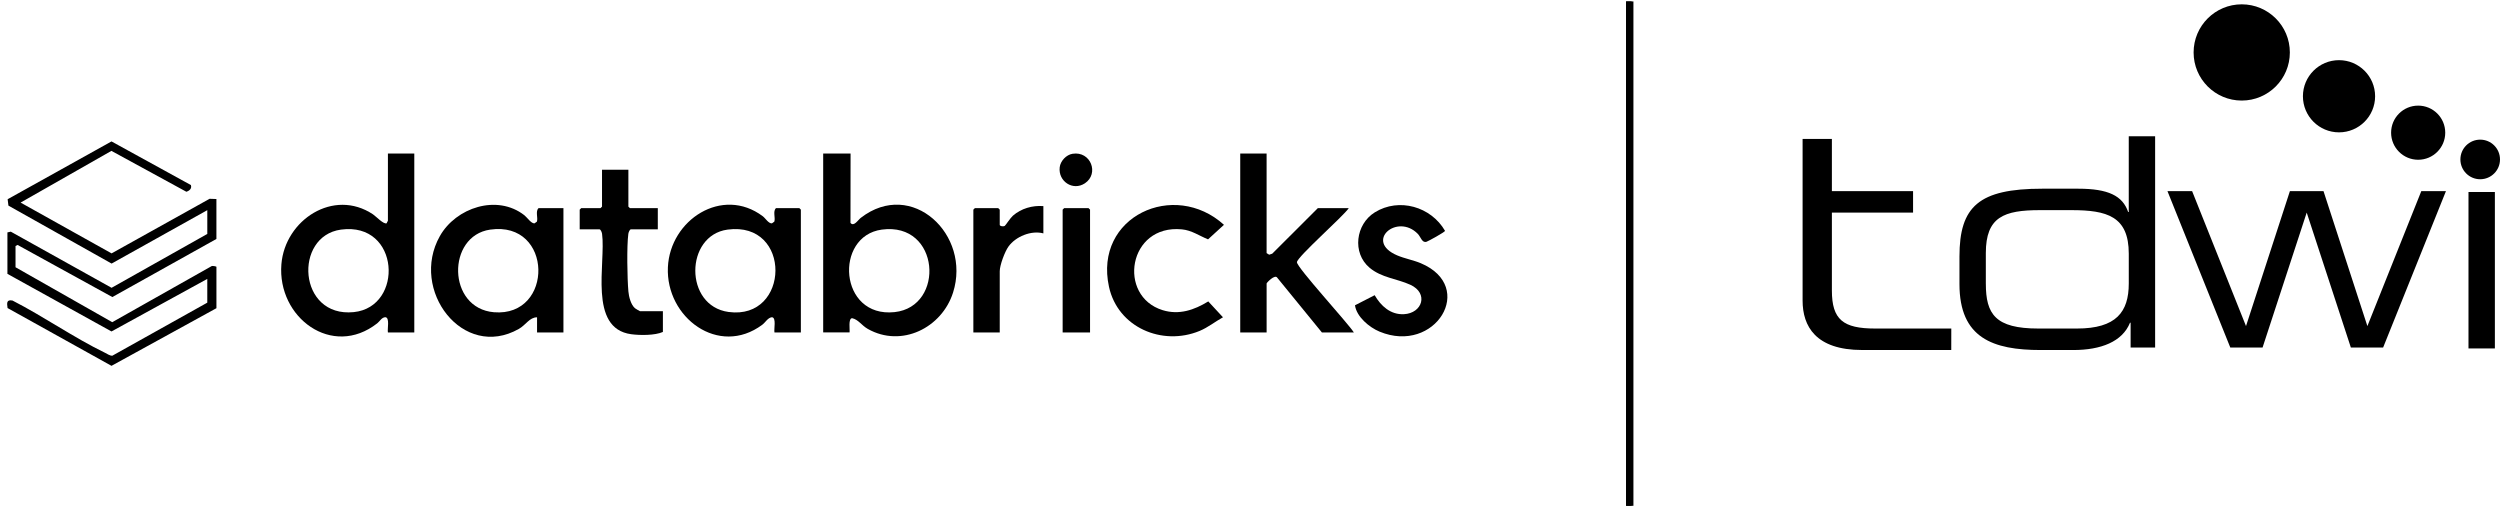 <?xml version="1.0" encoding="utf-8"?>
<svg xmlns="http://www.w3.org/2000/svg" width="278" height="57" viewBox="0 0 278 57" fill="none">
<path d="M200.449 21.253V15.45H203.706V21.253H212.733V23.641H203.706V32.304C203.706 35.545 204.955 36.533 208.517 36.533H216.984L216.98 38.921H207.078C201.888 38.921 200.449 36.261 200.449 33.429V21.253Z" fill="black"/>
<path d="M239.654 38.649H236.924V35.887H236.857C236.004 38.001 233.616 38.923 230.547 38.923H226.932C221.611 38.923 217.892 37.592 217.892 31.591V28.52C217.892 22.96 220.041 20.983 227.101 20.983H231.091C234.434 20.983 236.037 21.768 236.65 23.575H236.718V15.153H239.65V38.651L239.654 38.649ZM220.826 31.554C220.826 34.932 221.883 36.533 226.66 36.533H230.956C235.321 36.533 236.72 34.693 236.72 31.519V28.211C236.72 24.05 234.297 23.367 230.34 23.367H226.862C222.836 23.367 220.824 24.117 220.824 28.141V31.552L220.826 31.554Z" fill="black"/>
<path d="M241.021 21.253H243.763L249.756 36.261L254.637 21.253H258.373L263.253 36.261L269.249 21.253H271.99L265.002 38.647H261.417L256.506 23.639L251.597 38.647H248.01L241.021 21.253Z" fill="black"/>
<path d="M274.496 21.351H277.43V38.747H274.496V21.351Z" fill="black"/>
<path d="M278 17.73C278 18.946 277.014 19.932 275.798 19.932C274.581 19.932 273.596 18.946 273.596 17.73C273.596 16.513 274.581 15.528 275.798 15.528C277.014 15.528 278 16.513 278 17.73Z" fill="black"/>
<path d="M254.631 5.832C254.631 8.788 252.235 11.183 249.28 11.183C246.326 11.183 243.929 8.788 243.929 5.832C243.929 2.875 246.326 0.481 249.28 0.481C252.235 0.481 254.631 2.875 254.631 5.832Z" fill="black"/>
<path d="M264.112 10.704C264.112 12.921 262.315 14.718 260.099 14.718C257.882 14.718 256.085 12.921 256.085 10.704C256.085 8.488 257.882 6.69 260.099 6.69C262.315 6.69 264.112 8.488 264.112 10.704Z" fill="black"/>
<path d="M271.911 14.755C271.911 16.417 270.563 17.765 268.901 17.765C267.239 17.765 265.891 16.417 265.891 14.755C265.891 13.092 267.239 11.745 268.901 11.745C270.563 11.745 271.911 13.092 271.911 14.755Z" fill="black"/>
<path d="M181.433 0.16H180.82V56.246H181.433V0.16Z" fill="black"/>
<path d="M181.637 0.16H180.82V56.246H181.637V0.16Z" fill="black"/>
<path d="M94.584 17.073L94.574 24.782C94.934 25.252 95.402 24.471 95.723 24.222C101.401 19.836 108.018 26.107 105.981 32.529C104.734 36.463 100.242 38.692 96.5 36.576C95.805 36.183 95.451 35.531 94.754 35.382C94.306 35.408 94.519 36.651 94.472 36.966H91.538V17.071H94.584V17.073ZM98.056 25.532C92.736 26.25 93.276 35.373 99.479 34.707C105.131 34.1 104.544 24.657 98.056 25.532Z" fill="black"/>
<path d="M46.07 17.073V36.968H43.136C43.052 36.596 43.369 35.316 42.852 35.273C42.445 35.288 42.246 35.717 41.948 35.952C36.945 39.878 30.812 35.314 31.291 29.383C31.688 24.465 37.094 20.905 41.48 23.837C41.823 24.066 42.69 25.009 43.011 24.817C43.011 24.725 43.136 24.588 43.136 24.547V17.071H46.07V17.073ZM37.918 25.532C32.628 26.248 33.123 35.341 39.341 34.707C44.937 34.136 44.494 24.643 37.918 25.532Z" fill="black"/>
<path d="M23.052 23.369L12.41 29.309L0.937 22.864L0.849 22.154L12.398 15.726L21.227 20.578C21.353 20.965 21.069 21.216 20.722 21.322L12.389 16.777L2.291 22.527L12.406 28.176L23.308 22.105L24.065 22.132V26.571L12.492 33.032L1.955 27.238L1.726 27.358V29.718L12.481 35.827L23.511 29.605C23.609 29.52 24.067 29.636 24.067 29.663V34.271L12.398 40.681L0.841 34.255C0.765 33.713 0.706 33.292 1.389 33.419C4.838 35.183 8.228 37.559 11.692 39.238C11.929 39.352 12.226 39.571 12.492 39.555L23.05 33.656V31.014L12.398 36.858L0.825 30.452V25.843L1.201 25.761L12.408 32.004L23.052 26.013V23.371V23.369Z" fill="black"/>
<path d="M89.056 36.97H86.121C86.038 36.598 86.355 35.318 85.837 35.275C85.371 35.328 85.128 35.844 84.758 36.118C79.92 39.716 74.017 35.306 74.27 29.716C74.507 24.449 80.317 20.666 84.821 24.046C85.118 24.269 85.463 24.868 85.837 24.839L86.105 24.645C86.248 24.209 85.915 23.5 86.291 23.144H88.886L89.056 23.312V36.968V36.97ZM80.905 25.532C76.156 26.174 76.053 34.016 81.018 34.691C87.874 35.625 88.097 24.561 80.905 25.532Z" fill="black"/>
<path d="M62.654 23.144V36.97H59.72V35.284C58.88 35.284 58.483 36.13 57.692 36.578C51.48 40.091 45.532 32.255 48.912 26.256C50.697 23.089 55.269 21.562 58.307 23.933C58.614 24.173 59.066 24.868 59.436 24.839L59.704 24.645C59.847 24.209 59.514 23.5 59.89 23.144H62.654ZM54.504 25.534C49.658 26.232 49.714 34.286 54.928 34.721C61.62 35.279 61.544 24.52 54.504 25.534Z" fill="black"/>
<path d="M140.846 17.073V28.145L141.13 28.323L141.473 28.209L146.544 23.144H149.985C149.397 24.036 144.217 28.587 144.219 29.158C144.219 29.757 149.889 35.917 150.55 36.97H146.996L142.04 30.893C141.786 30.442 140.848 31.446 140.848 31.519V36.97H137.914V17.075H140.848L140.846 17.073Z" fill="black"/>
<path d="M135.994 35.282C135.119 35.766 134.331 36.412 133.397 36.799C129.24 38.518 124.302 36.408 123.319 31.893C121.613 24.066 130.571 19.981 136.104 24.999L134.335 26.616C133.352 26.217 132.524 25.61 131.424 25.504C125.445 24.929 124.224 32.928 129.287 34.49C131.115 35.054 132.8 34.474 134.36 33.517L135.994 35.282Z" fill="black"/>
<path d="M150.674 33.948L152.862 32.826C153.551 34.018 154.627 35.011 156.113 34.938C158.172 34.836 158.888 32.607 156.829 31.666C155.334 30.983 153.627 30.891 152.298 29.773C150.335 28.123 150.748 24.933 152.879 23.612C155.578 21.942 159.137 22.983 160.689 25.673C160.689 25.792 158.849 26.81 158.634 26.882C158.133 27.049 157.994 26.35 157.659 26.005C155.379 23.663 151.67 26.826 155.369 28.399C156.189 28.749 157.164 28.922 157.992 29.27C164.233 31.899 159.587 39.444 153.404 36.876C152.251 36.398 150.846 35.212 150.674 33.948Z" fill="black"/>
<path d="M69.876 18.873V22.977L70.046 23.144H73.148V25.504H70.158C70.015 25.504 69.89 25.855 69.87 26.005C69.688 27.356 69.749 30.998 69.878 32.415C69.931 33 70.152 33.881 70.608 34.273C70.678 34.333 71.142 34.609 71.174 34.609H73.714V36.913C72.837 37.308 71.174 37.297 70.189 37.165C65.38 36.517 67.388 29.244 66.95 26.005C66.93 25.855 66.805 25.504 66.662 25.504H64.462V23.312L64.631 23.144H66.774L66.944 22.977V18.873H69.878H69.876Z" fill="black"/>
<path d="M116.023 22.919V25.953C114.68 25.587 112.938 26.301 112.138 27.422C111.733 27.988 111.171 29.491 111.171 30.168V36.968H108.237V23.312L108.407 23.144H111.001L111.171 23.312V24.999C111.171 25.156 111.555 25.224 111.735 25.113C111.819 25.062 112.349 24.238 112.635 23.986C113.553 23.183 114.806 22.823 116.021 22.919H116.023Z" fill="black"/>
<path d="M121.213 36.97H118.166V23.312L118.336 23.144H121.043L121.213 23.312V36.97Z" fill="black"/>
<path d="M119.266 17.1C121.294 16.773 122.253 19.308 120.642 20.382C119.303 21.271 117.653 20.159 117.839 18.601C117.922 17.899 118.565 17.212 119.266 17.1Z" fill="black"/>
</svg>